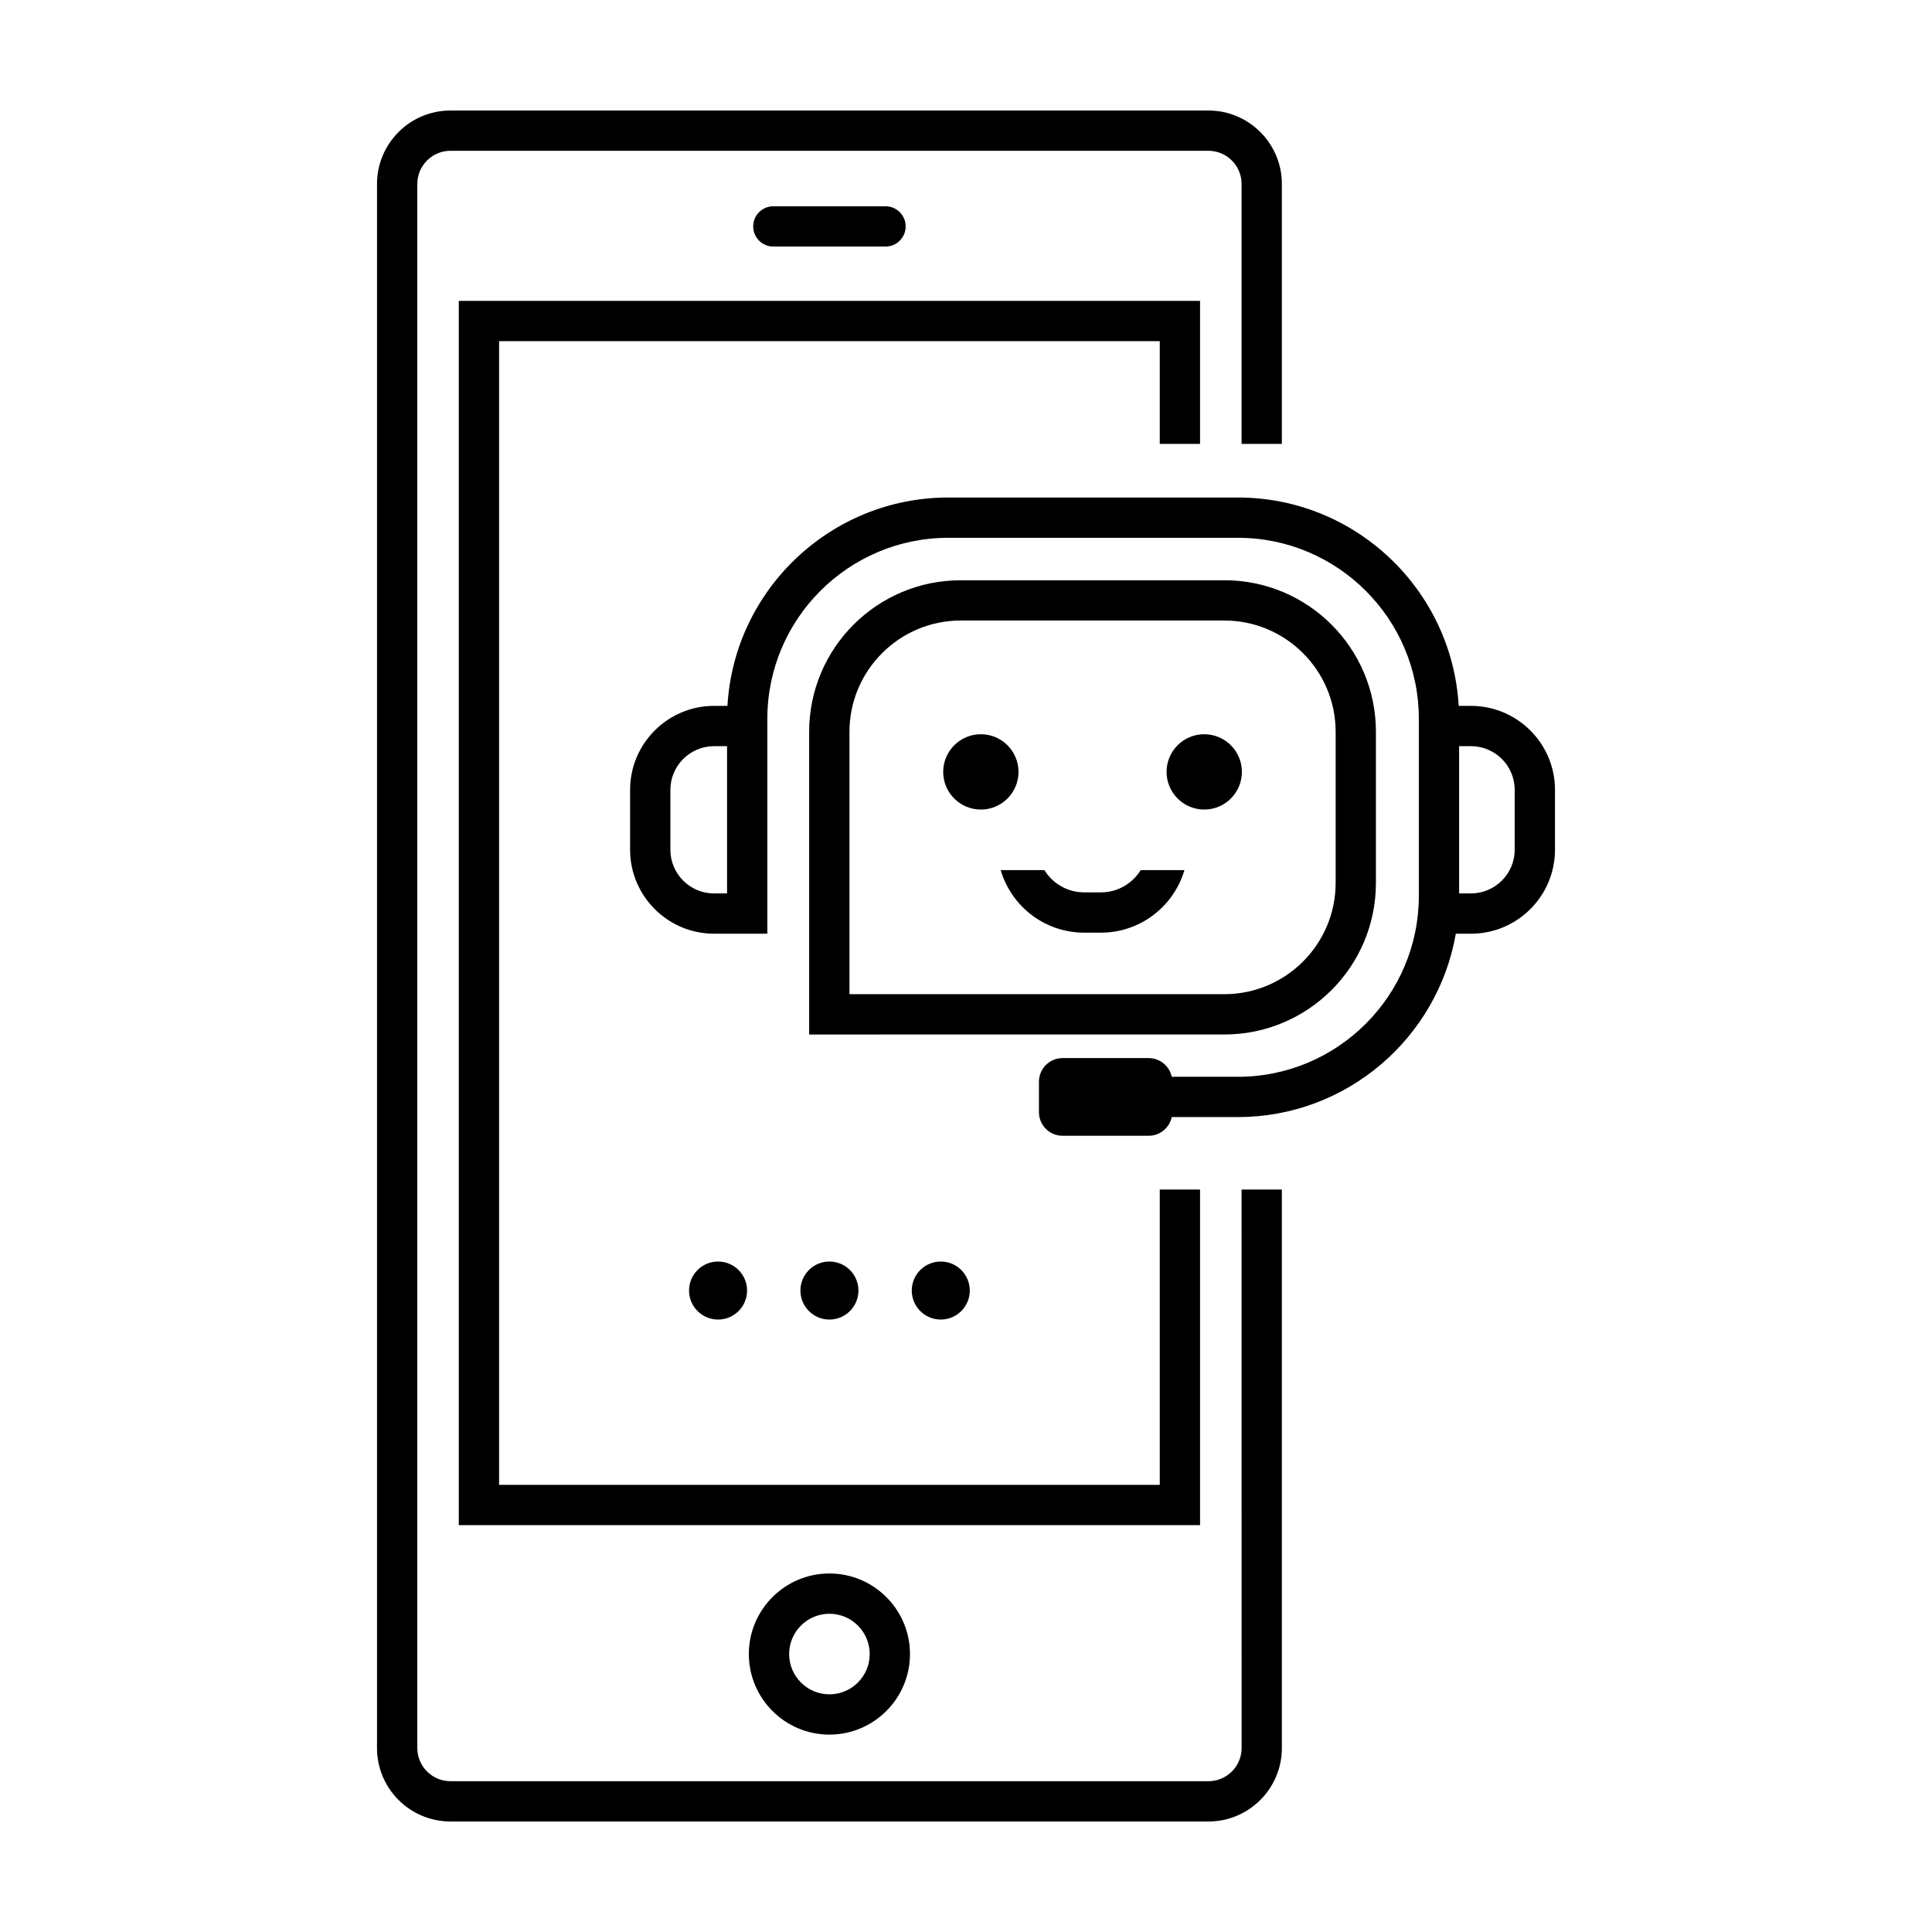 <?xml version="1.0" encoding="UTF-8"?>
<!-- Uploaded to: ICON Repo, www.iconrepo.com, Generator: ICON Repo Mixer Tools -->
<svg fill="#000000" width="800px" height="800px" version="1.1" viewBox="144 144 512 512" xmlns="http://www.w3.org/2000/svg">
 <path d="m473.03 459.24h10.676v148.02c0 10.73-8.73 19.457-19.457 19.457l-200.88-0.004c-10.73 0-19.457-8.73-19.457-19.457v-414.51c0-10.73 8.73-19.457 19.457-19.457h200.88c10.73 0 19.457 8.73 19.457 19.457v68.891h-10.676v-68.891c0-4.84-3.941-8.785-8.785-8.785l-200.87-0.004c-4.84 0-8.785 3.941-8.785 8.785v414.51c0 4.84 3.941 8.785 8.785 8.785h200.88c4.84 0 8.785-3.941 8.785-8.785zm-21.68 78.266h-175.09v-303.1h175.09v27.23h10.676v-37.902h-196.44v324.45h196.44v-88.945h-10.676zm17.113-229.06h-69.855c-16.262 0-29.492 13.23-29.492 29.492v69.531h99.352c16.262 0 29.492-13.23 29.492-29.492v-40.043c0-16.258-13.23-29.488-29.496-29.488m0-10.676c22.184 0 40.168 17.984 40.168 40.168v40.043c0 22.184-17.984 40.168-40.168 40.168l-110.03 0.004v-80.207c0-22.184 17.984-40.168 40.168-40.168h69.859zm-134.17 180.55c-4.246 0-7.688 3.441-7.688 7.688 0 4.246 3.441 7.688 7.688 7.688s7.688-3.441 7.688-7.688c0-4.246-3.441-7.688-7.688-7.688zm29.512 0c-4.246 0-7.688 3.441-7.688 7.688 0 4.246 3.441 7.688 7.688 7.688s7.688-3.441 7.688-7.688c0-4.246-3.445-7.688-7.688-7.688zm29.508 0c-4.246 0-7.688 3.441-7.688 7.688 0 4.246 3.441 7.688 7.688 7.688s7.688-3.441 7.688-7.688c0.004-4.246-3.438-7.688-7.688-7.688zm-8.16 104.02c0-11.773-9.578-21.352-21.352-21.352-11.773 0-21.352 9.578-21.352 21.352s9.578 21.352 21.352 21.352c11.773-0.008 21.352-9.586 21.352-21.352zm-10.672 0c0 5.883-4.785 10.676-10.676 10.676-5.883 0-10.676-4.785-10.676-10.676 0-5.883 4.785-10.676 10.676-10.676 5.887 0 10.676 4.785 10.676 10.676zm9.527-378.34c0-2.949-2.387-5.336-5.336-5.336h-29.734c-2.949 0-5.336 2.387-5.336 5.336 0 2.949 2.387 5.336 5.336 5.336h29.734c2.949 0.004 5.336-2.387 5.336-5.336zm19.926 134.58c-5.512 0-9.98 4.469-9.98 9.98 0 5.512 4.469 9.98 9.98 9.98s9.98-4.469 9.98-9.98c0-5.512-4.469-9.98-9.98-9.98zm59.199 0c-5.512 0-9.98 4.469-9.98 9.98 0 5.512 4.469 9.98 9.98 9.98s9.98-4.469 9.98-9.98c0-5.512-4.469-9.98-9.98-9.98zm92.953 14.734v15.875c0 12.27-9.98 22.25-22.25 22.25h-4.031c-4.777 27.562-28.84 48.594-57.738 48.594h-17.543c-0.605 2.832-3.113 4.957-6.121 4.957h-22.812c-3.461 0-6.262-2.805-6.262-6.262v-8.062c0-3.461 2.805-6.262 6.262-6.262h22.812c3.012 0 5.523 2.125 6.121 4.957h17.543c26.434 0 47.938-21.512 47.938-47.957v-46.926c0-26.445-21.504-47.957-47.938-47.957h-76.758c-26.445 0-47.957 21.512-47.957 47.957v56.961h-14.121c-12.27 0-22.25-9.98-22.25-22.25v-15.875c0-12.27 9.98-22.25 22.25-22.25h3.547c1.773-30.746 27.348-55.219 58.531-55.219h76.754c31.176 0 56.73 24.469 58.504 55.219h3.266c12.266 0.004 22.254 9.984 22.254 22.25zm-219.41-11.57h-3.445c-6.383 0-11.574 5.195-11.574 11.574v15.875c0 6.383 5.188 11.574 11.574 11.574h3.445zm208.73 11.57c0-6.383-5.195-11.574-11.574-11.574h-3.152v39.023h3.152c6.383 0 11.574-5.195 11.574-11.574zm-109.64 27.172h-4.457c-4.453 0-8.348-2.367-10.535-5.898h-11.586c2.812 9.566 11.656 16.574 22.121 16.574h4.457c10.465 0 19.312-7.008 22.121-16.574h-11.586c-2.188 3.531-6.086 5.898-10.535 5.898z"/>
</svg>
